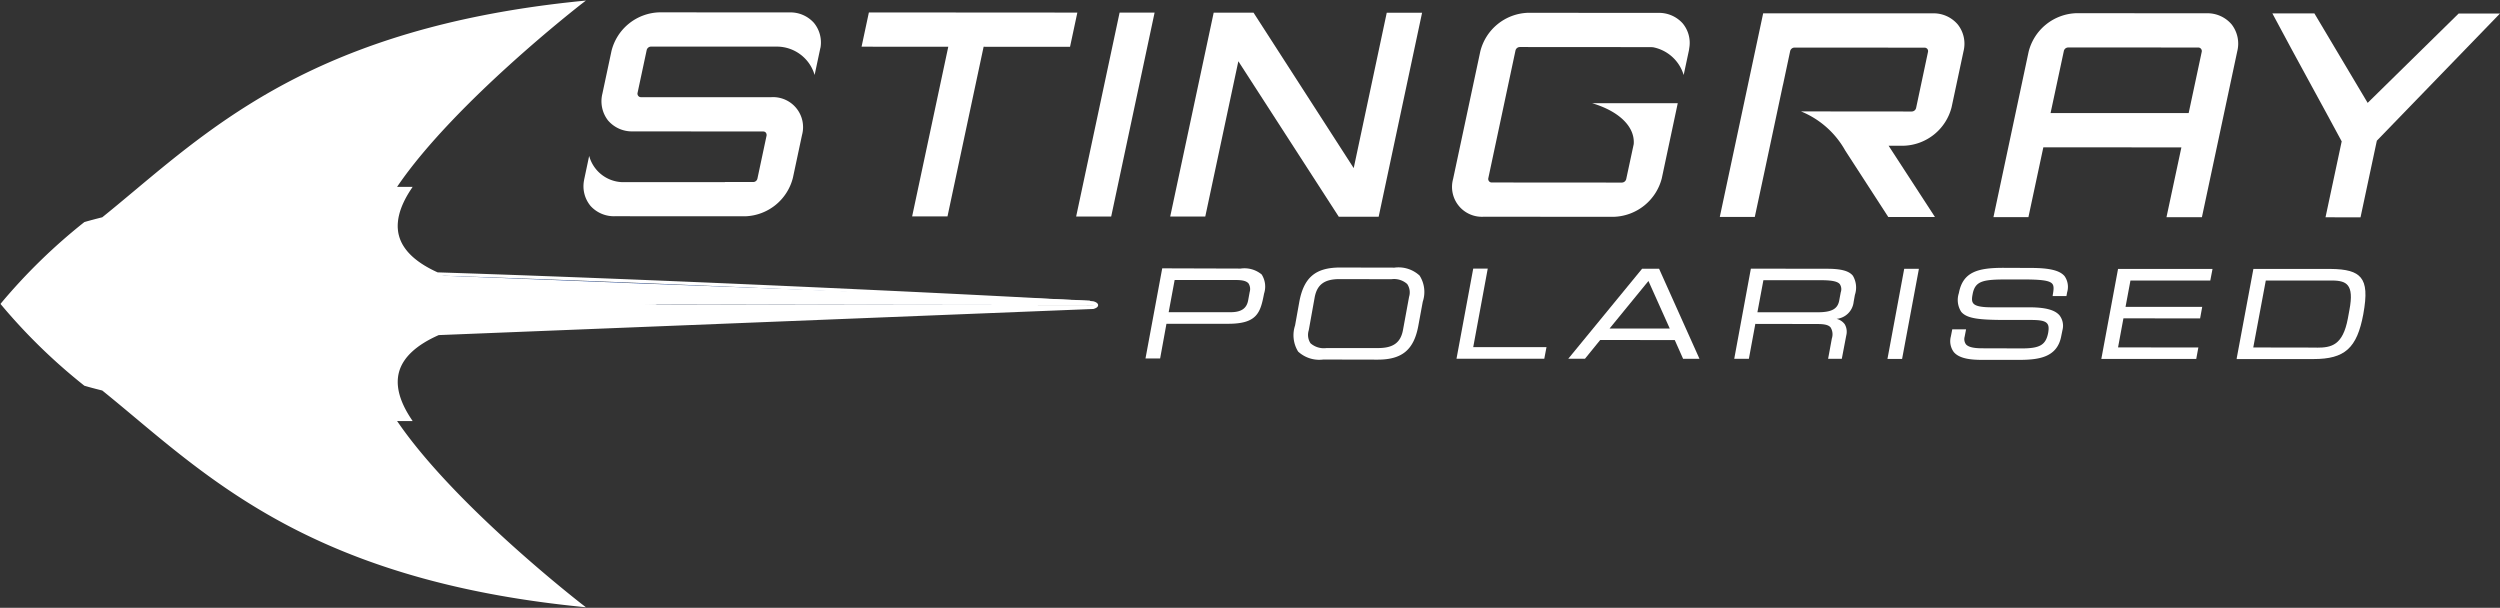 <svg id="Group_13170" data-name="Group 13170" xmlns="http://www.w3.org/2000/svg" xmlns:xlink="http://www.w3.org/1999/xlink" width="266.641" height="64.826" viewBox="0 0 266.641 64.826">
  <rect x="0" y="0" width="266.641" height="64.826" fill="#333333" stroke="none"/>
  <defs>
    <clipPath id="clip-path">
      <rect id="Rectangle_854" data-name="Rectangle 854" width="266.642" height="64.826" fill="none"/>
    </clipPath>
    <clipPath id="clip-path-2">
      <path id="Path_9421" data-name="Path 9421" d="M18.775,26.751l93.589.056c-.006-.065-.1-.142-.382-.222C110.9,26.29,18.775,22.8,18.775,22.8Z" transform="translate(-18.775 -22.801)" fill="none"/>
    </clipPath>
    <linearGradient id="linear-gradient" x1="-0.25" y1="9.076" x2="-0.237" y2="9.076" gradientUnits="objectBoundingBox">
      <stop offset="0" stop-color="#38b9cc"/>
      <stop offset="0.436" stop-color="#37b7cb"/>
      <stop offset="0.593" stop-color="#35b0c8"/>
      <stop offset="0.705" stop-color="#32a4c2"/>
      <stop offset="0.795" stop-color="#2e93ba"/>
      <stop offset="0.873" stop-color="#297db0"/>
      <stop offset="0.94" stop-color="#2263a4"/>
      <stop offset="1" stop-color="#1b4496"/>
    </linearGradient>
  </defs>
  <path id="Path_9403" data-name="Path 9403" d="M79,22.817,82.855,4.723l-9.248-.007.78-3.653,22.234.015-.78,3.653-9.217-.007L82.771,22.817Z" transform="translate(18.285 0.264)" fill="#fff"/>
  <path id="Path_9404" data-name="Path 9404" d="M91.939,22.826,96.574,1.074l3.733,0-4.63,21.75Z" transform="translate(22.839 0.267)" fill="#fff"/>
  <path id="Path_9405" data-name="Path 9405" d="M117.952,22.844,107.243,6.264l-3.528,16.563h-3.74l4.637-21.745h4.251l10.684,16.579L123.07,1.092h3.769l-4.63,21.752Z" transform="translate(24.835 0.269)" fill="#fff"/>
  <g id="Group_13141" data-name="Group 13141" transform="translate(0 0)">
    <g id="Group_13140" data-name="Group 13140" clip-path="url(#clip-path)">
      <path id="Path_9406" data-name="Path 9406" d="M188.763,22.884l1.59-7.444-14.725-.007-1.59,7.442h-3.73l3.75-17.634a5.434,5.434,0,0,1,5.086-4.114l13.87.01a3.377,3.377,0,0,1,2.7,1.19,3.344,3.344,0,0,1,.6,2.848l-3.774,17.713Zm-10.487-18.1a.476.476,0,0,0-.461.378L176.4,11.776l14.728.006,1.392-6.527a.38.38,0,0,0-.376-.468Z" transform="translate(42.307 0.28)" fill="#fff"/>
      <path id="Path_9407" data-name="Path 9407" d="M199.805,22.891l1.727-8.1-.039-.064c-.986-1.839-2.051-3.789-3.131-5.766-1.432-2.622-2.906-5.331-4.226-7.815h4.482l5.682,9.544,9.706-9.532h4.408L205.279,14.725,203.538,22.9Z" transform="translate(48.226 0.283)" fill="#fff"/>
      <path id="Path_9408" data-name="Path 9408" d="M53.2,22.8a3.357,3.357,0,0,1-2.6-1.1,3.29,3.29,0,0,1-.7-2.684l.02-.125.534-2.526a3.789,3.789,0,0,0,3.513,2.8l10.964,0v-.012h3.037a.466.466,0,0,0,.434-.373l.97-4.559a.425.425,0,0,0-.075-.337.35.35,0,0,0-.268-.121l-13.9-.012a3.345,3.345,0,0,1-2.67-1.175,3.342,3.342,0,0,1-.592-2.856l.97-4.554a5.429,5.429,0,0,1,5.081-4.111l13.9.007A3.357,3.357,0,0,1,74.43,2.182a3.286,3.286,0,0,1,.7,2.617l-.021.069L74.5,7.735a4.2,4.2,0,0,0-4-3.026H62.311l-5.26,0a.479.479,0,0,0-.463.376l-.971,4.554a.381.381,0,0,0,.074.327.355.355,0,0,0,.3.136l13.9,0a3.2,3.2,0,0,1,3.265,4.036l-.97,4.554a5.43,5.43,0,0,1-5.079,4.114Z" transform="translate(12.384 0.262)" fill="#fff"/>
      <path id="Path_9409" data-name="Path 9409" d="M127.424,22.844a3.186,3.186,0,0,1-3.262-4.032l2.9-13.6a5.43,5.43,0,0,1,5.079-4.119l13.875.01a3.382,3.382,0,0,1,2.63,1.116,3.255,3.255,0,0,1,.7,2.658l-.027.2-.566,2.653a4.261,4.261,0,0,0-3.252-2.96l-.071-.007c-.095-.006-.186-.009-.278-.009l-13.876-.01a.481.481,0,0,0-.463.381l-2.894,13.6a.385.385,0,0,0,.072.33.367.367,0,0,0,.3.136l13.87.01a.486.486,0,0,0,.466-.381l.8-3.725c.139-1.873-1.593-3.512-4.436-4.359l5.347,0h3.784l-1.7,8a5.461,5.461,0,0,1-5.121,4.116Z" transform="translate(30.821 0.272)" fill="#fff"/>
      <path id="Path_9410" data-name="Path 9410" d="M164.9,22.864l-4.592-7.089a9.51,9.51,0,0,0-4.72-4.176l11.811.011a.486.486,0,0,0,.468-.382l1.266-5.967a.379.379,0,0,0-.066-.321.389.389,0,0,0-.312-.14L154.9,4.791a.485.485,0,0,0-.468.381l-.745,3.509-.041.164-1.931,9.082h0l-1.054,4.925h-3.733l4.625-21.712,18.077,0a3.377,3.377,0,0,1,2.689,1.2,3.3,3.3,0,0,1,.605,2.838l-1.271,5.966a5.45,5.45,0,0,1-5.112,4.116h-1.608l4.942,7.6Z" transform="translate(36.499 0.283)" fill="#fff"/>
      <path id="Path_9411" data-name="Path 9411" d="M110.247,23.574a2.864,2.864,0,0,0-2.235-.624l-8.289-.025h-.076l-1.784,9.613h1.561l.674-3.7h6.592c3.071,0,3.433-1.174,3.82-3.221a2.4,2.4,0,0,0-.262-2.047m-9.276.6H107.5c.725,0,1.137.112,1.35.362a1.11,1.11,0,0,1,.124.924l-.162.886c-.162.874-.748,1.261-1.884,1.261h-6.593Z" transform="translate(24.311 5.695)" fill="#fff"/>
      <path id="Path_9412" data-name="Path 9412" d="M123.951,23.716a3.316,3.316,0,0,0-2.684-.849l-5.793-.012c-2.608,0-3.856,1.049-4.344,3.608l-.461,2.572a3.308,3.308,0,0,0,.325,2.784,3.33,3.33,0,0,0,2.683.849l5.805.012c2.6,0,3.858-1.049,4.332-3.608l.474-2.572a3.257,3.257,0,0,0-.337-2.784m-1.124,2.272-.649,3.533c-.25,1.348-1.047,1.923-2.647,1.923h-5.506a2.151,2.151,0,0,1-1.71-.512,1.624,1.624,0,0,1-.186-1.386l.635-3.533c.262-1.348,1.049-1.923,2.648-1.923l5.529.012a2.087,2.087,0,0,1,1.685.512,1.583,1.583,0,0,1,.2,1.373" transform="translate(27.459 5.678)" fill="#fff"/>
      <path id="Path_9413" data-name="Path 9413" d="M134.033,31.322l-.236,1.236h-9.363l1.784-9.613h1.549l-1.549,8.377Z" transform="translate(30.911 5.7)" fill="#fff"/>
      <path id="Path_9414" data-name="Path 9414" d="M143.694,23.018l-.024-.062h-1.81l-7.753,9.451-.125.15h1.785l1.623-2,7.952.012.861,1.935.025.062h1.748Zm1.112,6.317h-6.418l4.146-5.069Z" transform="translate(33.283 5.703)" fill="#fff"/>
      <path id="Path_9415" data-name="Path 9415" d="M160.809,23.7c-.412-.512-1.261-.737-2.734-.737l-8.14-.012-1.773,9.613h1.561l.687-3.72,6.554.012c.712,0,1.223.062,1.473.362a1.4,1.4,0,0,1,.137,1.174l-.4,2.172h1.461l.474-2.484a1.6,1.6,0,0,0-.162-1.2,1.523,1.523,0,0,0-.874-.574,2.033,2.033,0,0,0,1.823-1.8l.136-.762a2.462,2.462,0,0,0-.223-2.047m-9.538.487h6.116c1.187,0,1.8.125,2.036.424a.967.967,0,0,1,.1.861l-.161.861c-.162.924-.811,1.273-2.3,1.273h-6.429Z" transform="translate(36.806 5.702)" fill="#fff"/>
      <path id="Path_9416" data-name="Path 9416" d="M164.6,22.965l-.014.112-1.773,9.5h-1.561l1.787-9.613Z" transform="translate(40.058 5.705)" fill="#fff"/>
      <path id="Path_9417" data-name="Path 9417" d="M179.08,25.482l-.076.412h-1.472l.012-.112c.1-.549.15-.961-.05-1.2-.325-.387-1.361-.462-3.283-.462h-1.449c-2.633,0-3.507.125-3.769,1.6-.1.5-.076.774.086.961.238.287.85.412,2.035.412h4.034c1.66.012,2.647.287,3.132.874a1.823,1.823,0,0,1,.3,1.561l-.125.612c-.426,2.36-2.5,2.559-4.6,2.559h-3.781c-1.174,0-2.472-.1-3.085-.836a1.948,1.948,0,0,1-.312-1.66l.15-.762h1.473l-.149.774a.954.954,0,0,0,.136.824c.251.287.8.424,1.749.424l4.22.012c1.923,0,2.547-.375,2.8-1.66.086-.5.062-.8-.112-1-.226-.275-.724-.375-1.724-.375h-2.583c-2.859,0-4.246-.125-4.858-.874a2.328,2.328,0,0,1-.248-1.985c.424-2.26,2-2.7,4.756-2.7l2.92.012c1.985,0,3.084.262,3.6.874a2.008,2.008,0,0,1,.276,1.71" transform="translate(41.394 5.685)" fill="#fff"/>
      <path id="Path_9418" data-name="Path 9418" d="M182.631,24.211l-.524,2.809h8.178l-.226,1.236-8.177-.012-.574,3.1,8.565.012-.226,1.223H179.523l1.784-9.6h10.076l-.238,1.236Z" transform="translate(44.596 5.707)" fill="#fff"/>
      <path id="Path_9419" data-name="Path 9419" d="M204.316,23.9c-.526-.637-1.5-.911-3.246-.924h-8.2l-1.773,9.5-.011.112h8.2c3.333,0,4.632-1.161,5.306-4.781.375-2.072.3-3.208-.275-3.908m-4.669,7.466-6.791-.012,1.336-7.141h7.052c.888,0,1.387.15,1.687.512.375.449.436,1.273.186,2.6l-.174.949c-.537,2.859-1.762,3.1-3.3,3.1" transform="translate(47.468 5.707)" fill="#fff"/>
      <path id="Path_9420" data-name="Path 9420" d="M18.776,25.965l-.007,4.1L111.9,26.328s.392-.1.385-.236Z" transform="translate(4.663 6.45)" fill="#fff"/>
    </g>
  </g>
  <g id="Group_13143" data-name="Group 13143" transform="translate(23.439 28.465)">
    <g id="Group_13142" data-name="Group 13142" clip-path="url(#clip-path-2)">
      <rect id="Rectangle_855" data-name="Rectangle 855" width="93.589" height="4.006" transform="translate(0 0)" fill="url(#linear-gradient)"/>
    </g>
  </g>
  <g id="Group_13145" data-name="Group 13145" transform="translate(0 0)">
    <g id="Group_13144" data-name="Group 13144" clip-path="url(#clip-path)">
      <path id="Path_9422" data-name="Path 9422" d="M18.775,26.75V22.805L63.608,24.57l47.93,1.819s.75.346.743.488Z" transform="translate(4.664 5.665)" fill="#fff"/>
      <path id="Path_9423" data-name="Path 9423" d="M41.72,44.675c5.995,9.059,19.87,19.8,19.87,19.8C31.2,61.411,20.348,49.359,10.054,40.927a60.344,60.344,0,0,1-8.808-8.57,60.11,60.11,0,0,1,8.808-8.57C20.348,15.352,31.2,3.3,61.589.236c0,0-13.875,10.743-19.87,19.8-4.376,6.608.089,12.321,28.6,12.321-28.513,0-32.977,5.71-28.6,12.318" transform="translate(0.31 0.059)" fill="#fff"/>
      <path id="Path_9424" data-name="Path 9424" d="M62.436,64.709l-.611-.062c-11.83-1.193-21.689-3.846-30.139-8.111-7.369-3.719-12.693-8.171-17.39-12.1-1.187-.992-2.308-1.93-3.445-2.845-.713-.176-1.326-.339-1.874-.5l-.035-.01-.028-.023a61.068,61.068,0,0,1-8.831-8.6L0,32.357l.083-.108a60.948,60.948,0,0,1,8.832-8.6l.028-.023.035-.01c.566-.164,1.2-.331,1.874-.5,1.137-.915,2.259-1.853,3.446-2.846,4.7-3.928,10.02-8.379,17.389-12.1C40.137,3.908,50,1.254,61.825.061L62.436,0,61.95.375c-.035.027-3.513,2.727-7.678,6.5-3.767,3.409-8.866,8.4-11.973,12.993.39,0,.781,0,1.164,0h.495l-.181.273c-1.251,1.891-1.674,3.58-1.257,5.019.438,1.511,1.817,2.8,4.1,3.83,30.087.976,65.15,2.758,69.6,3.071l.313.009.019.005c.157.041.422.136.492.314a.23.23,0,0,1,.02.061l0,.03c.013.23-.274.354-.517.417l-.018,0h-.019L46.738,35.681c-2.345,1.036-3.762,2.336-4.213,3.864-.424,1.441,0,3.134,1.252,5.033l.181.273h-.495c-.41,0-.794,0-1.164-.005,1.765,2.606,5.251,6.909,11.973,12.992,4.165,3.769,7.643,6.468,7.678,6.495ZM9.11,40.767c.544.158,1.154.319,1.863.494l.038.009.03.024c1.149.924,2.282,1.871,3.48,2.874,4.682,3.915,9.989,8.353,17.322,12.054,8.267,4.172,17.894,6.8,29.412,8.012-1.1-.87-3.946-3.172-7.218-6.134-3.856-3.489-9.1-8.634-12.212-13.329l-.011-.018-.153-.267.308,0c.426.005.865.008,1.338.009-1.177-1.88-1.554-3.579-1.12-5.053.483-1.639,1.976-3.019,4.439-4.1l.03-.013h.033l69.786-2.786a1.213,1.213,0,0,0,.176-.065,1.108,1.108,0,0,0-.175-.067l-.283-.008c-4.434-.312-39.525-2.1-69.622-3.072h-.035l-.032-.014c-2.4-1.077-3.853-2.445-4.323-4.067-.427-1.472-.048-3.166,1.125-5.038-.442,0-.891,0-1.338.007l-.333,0,.19-.284c1.715-2.59,5.226-7.006,12.212-13.329C57.31,3.647,60.161,1.344,61.256.473,49.739,1.691,40.112,4.315,31.845,8.488c-7.333,3.7-12.64,8.139-17.322,12.055-1.2,1-2.332,1.95-3.482,2.875l-.03.024-.038.009c-.674.166-1.3.332-1.863.494A62.518,62.518,0,0,0,.447,32.356,62.647,62.647,0,0,0,9.11,40.767Z" transform="translate(0.055 0.059)" fill="#fff"/>
      <path id="Path_9425" data-name="Path 9425" d="M43.632,40.735h-.169C31.1,40.735,17,39.3,9.027,36.986a60.207,60.207,0,0,1-8.8-8.569,60.011,60.011,0,0,1,8.8-8.57C17,17.534,31.1,16.1,43.463,16.1h.169c-4.206,6.361-.23,11.889,25.505,12.3,1,.016,1,.031,0,.044-25.732.408-29.709,5.941-25.5,12.3" transform="translate(0.055 3.998)" fill="#fff"/>
      <path id="Path_9426" data-name="Path 9426" d="M43.8,40.823h-.332C30.585,40.823,16.736,39.315,9,37.07l-.017-.005-.014-.011A60.972,60.972,0,0,1,.153,28.47l-.042-.054.042-.054a60.775,60.775,0,0,1,8.818-8.585l.014-.011L9,19.762c7.741-2.245,21.589-3.754,34.461-3.754H43.8l-.09.137c-1.495,2.26-1.816,4.234-.955,5.865C44.824,25.942,53.7,28.06,69.138,28.3c.249,0,.438.008.563.012.22.007.273.008.272.1s-.058.093-.274.1c-.126,0-.316.007-.565.01-15.434.245-24.312,2.364-26.386,6.3-.861,1.632-.539,3.605.955,5.864ZM9.069,36.906c7.723,2.238,21.541,3.74,34.394,3.74h.006c-1.456-2.26-1.75-4.247-.875-5.907,1-1.894,3.546-3.388,7.572-4.441a77.066,77.066,0,0,1,16.21-1.884,77.113,77.113,0,0,1-16.209-1.883c-4.026-1.052-6.574-2.546-7.572-4.44-.875-1.66-.581-3.647.875-5.908h-.006c-12.847,0-26.665,1.5-34.394,3.742A61.839,61.839,0,0,0,.335,28.417,62.044,62.044,0,0,0,9.069,36.906Z" transform="translate(0.055 3.998)" fill="#fff"/>
    </g>
  </g>
</svg>
